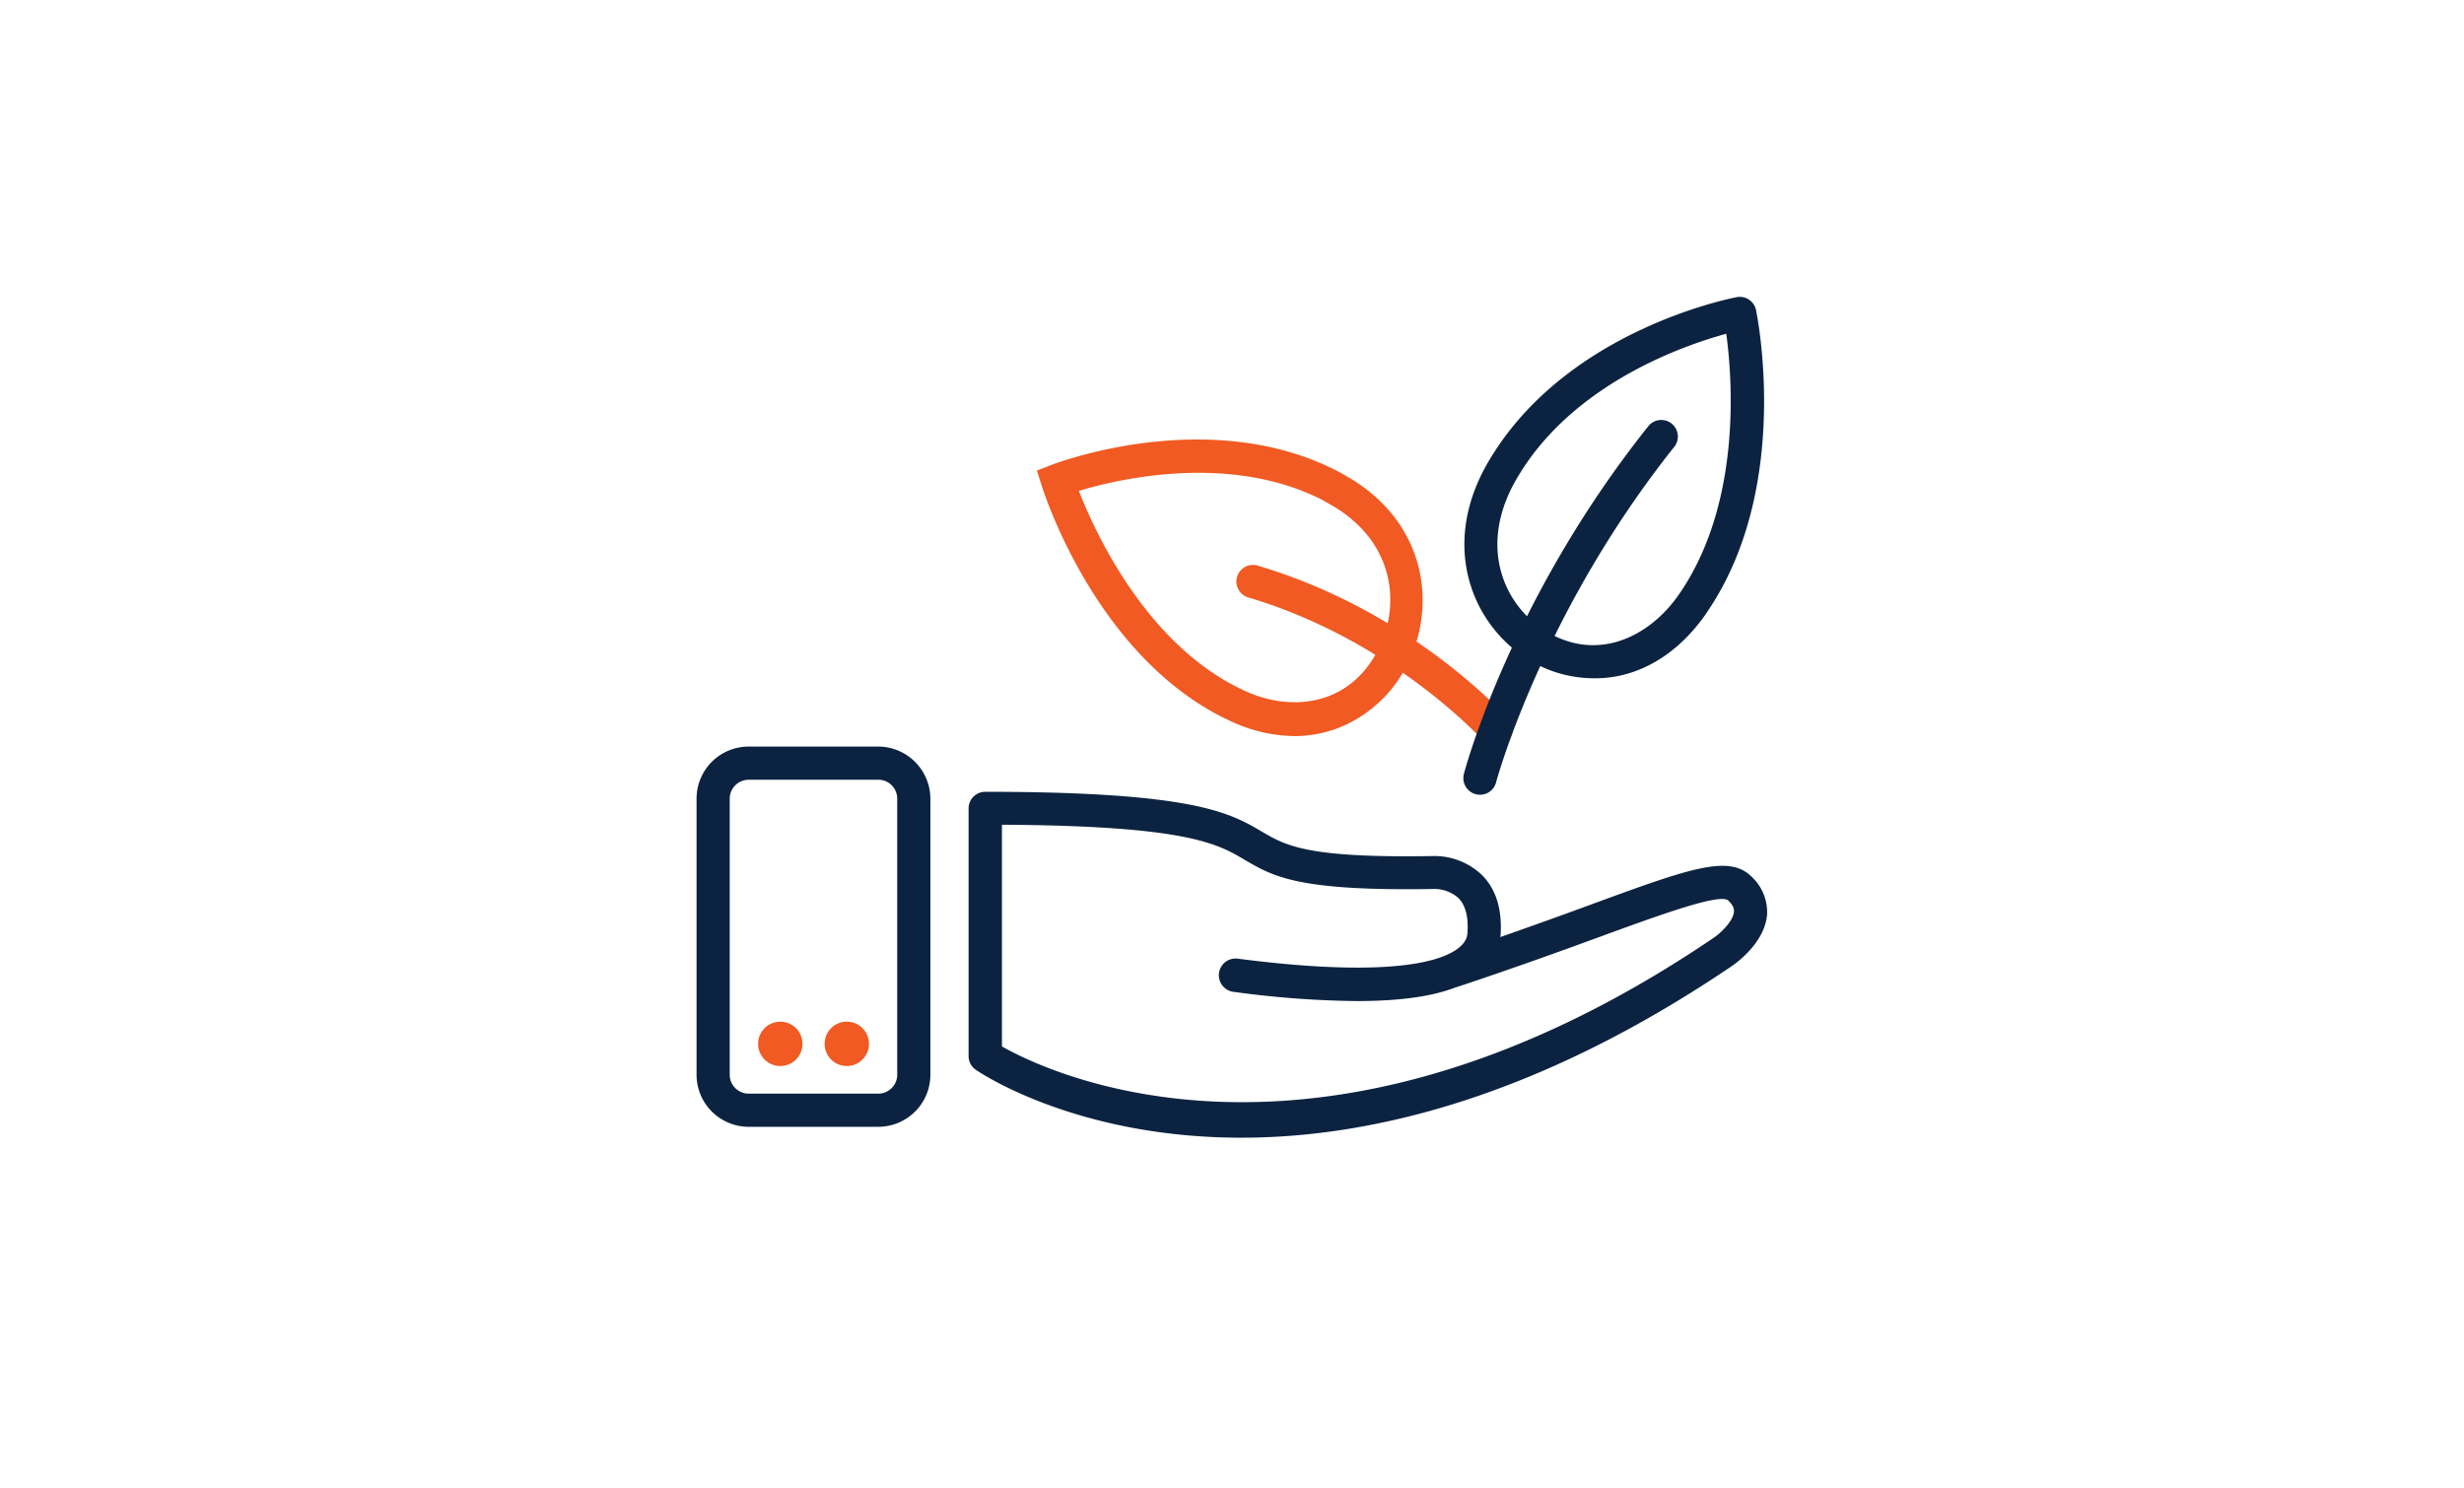 <svg xmlns="http://www.w3.org/2000/svg" viewBox="0 0 520 314"><defs><style>.cls-1{fill:#0b2340;}.cls-2{fill:#f15a22;}</style></defs><g id="Layer_1" data-name="Layer 1"><path class="cls-1" d="M369.32,184.74c-4.82-4.35-13.35-1.23-33.95,6.33-5.42,2-11.62,4.23-18.74,6.72,0-.17.05-.34.06-.5.33-5.42-1-9.71-4-12.65a14.54,14.54,0,0,0-10.31-3.95c-26.58.45-31-2.17-36.15-5.2-6.69-3.92-14.27-8.36-58.3-8.36a3.51,3.51,0,0,0-3.52,3.5v52.3a3.46,3.46,0,0,0,1.55,2.89c1.44,1,21.68,14.32,56,14.32,26.75,0,62.06-8.09,103.74-36.37.68-.49,6.83-4.84,7.23-10.84A10.3,10.3,0,0,0,369.32,184.74Zm-3.38,7.63c-.12,2.07-2.89,4.62-4.19,5.51-82.93,56.31-140.37,28.64-150.3,23V174.08c39,.22,45.48,4,51.23,7.41,6.08,3.56,11.33,6.65,40,6.15a7.64,7.64,0,0,1,5.12,1.93c1.47,1.5,2.12,3.94,1.89,7.23,0,.76-.18,3.08-4.94,5h0a.08.08,0,0,0-.07.06h-.09c-5.36,2.09-17.26,3.87-43.38.49a3.52,3.52,0,0,0-.91,7,205.65,205.65,0,0,0,26,1.95q13.41,0,20.79-2.85c7.38-2.86,0,0,.06,0,12.21-4.06,22.43-7.76,30.64-10.77,12.72-4.65,24.72-9,26.84-7.69,1.37,1.25,1.32,2.11,1.29,2.42Z"/><path class="cls-1" d="M185.38,237.84H158a11,11,0,0,1-11-11V168.58a11,11,0,0,1,11-11h27.35a11.05,11.05,0,0,1,11,11v58.25A11,11,0,0,1,185.38,237.84ZM158,164.59a4,4,0,0,0-4,4v58.25a4,4,0,0,0,4,4h27.35a4,4,0,0,0,4-4V168.58a4,4,0,0,0-4-4Z"/><path class="cls-2" d="M178.72,215.65a4.68,4.68,0,1,1-4.69,4.67,4.67,4.67,0,0,1,4.69-4.67Z"/><path class="cls-2" d="M164.68,215.65a4.68,4.68,0,1,1-4.69,4.68h0a4.66,4.66,0,0,1,4.66-4.67Z"/><path class="cls-2" d="M315.67,157.57a3.48,3.48,0,0,1-2.61-1.18c-.23-.25-19.22-21.26-49.63-30.29a3.5,3.5,0,1,1,2-6.71c32.44,9.63,52.05,31.43,52.87,32.36a3.49,3.49,0,0,1-2.62,5.82Z"/><path class="cls-2" d="M273.21,155.37a32.13,32.13,0,0,1-13.34-3.09c-.7-.32-1.4-.66-2.09-1-26.83-13.7-37.51-47.4-37.95-48.82l-1-3.13,3-1.17c1.35-.52,33.27-12.58,60.18,1.16.69.35,1.37.72,2,1.1,17,9.6,19.36,27.34,12.95,39.9a27.49,27.49,0,0,1-14.63,13.38A26,26,0,0,1,273.21,155.37Zm-45.53-51.76C231,112.09,241.37,135,261,145h0c.6.3,1.2.59,1.81.87,9.51,4.36,21.88,3.33,28.06-8.78,4.75-9.3,3.6-22.85-10.16-30.63-.58-.33-1.17-.65-1.77-1C259.47,95.62,236.13,101.07,227.68,103.61Z"/><path class="cls-1" d="M312.33,167.75a3.51,3.51,0,0,1-3.39-4.4c.4-1.5,10.05-37.23,39-73.49a3.5,3.5,0,0,1,5.47,4.36c-28,35.12-37.59,70.56-37.68,70.92A3.5,3.5,0,0,1,312.33,167.75Z"/><path class="cls-1" d="M336.42,143.17A26.5,26.5,0,0,1,322.19,139c-11.69-7.44-18.26-24-8.2-41.35.39-.68.8-1.35,1.22-2C331.8,69.51,365.11,63,366.52,62.72a3.5,3.5,0,0,1,4.07,2.73c.3,1.47,7.25,36.16-9.28,62.15h0c-.43.67-.87,1.32-1.31,2-5,7.15-11.42,11.68-18.66,13.12A25.56,25.56,0,0,1,336.42,143.17Zm27.89-72.72c-8.65,2.36-31.23,10.08-43.19,28.89q-.56.89-1.08,1.77c-8.21,14.14-2.69,26.46,5.91,31.93,11.07,7,22.19,1.33,28.3-7.47.39-.56.78-1.14,1.15-1.72h0C367.51,104.81,365.56,79.67,364.31,70.45Z"/></g></svg>